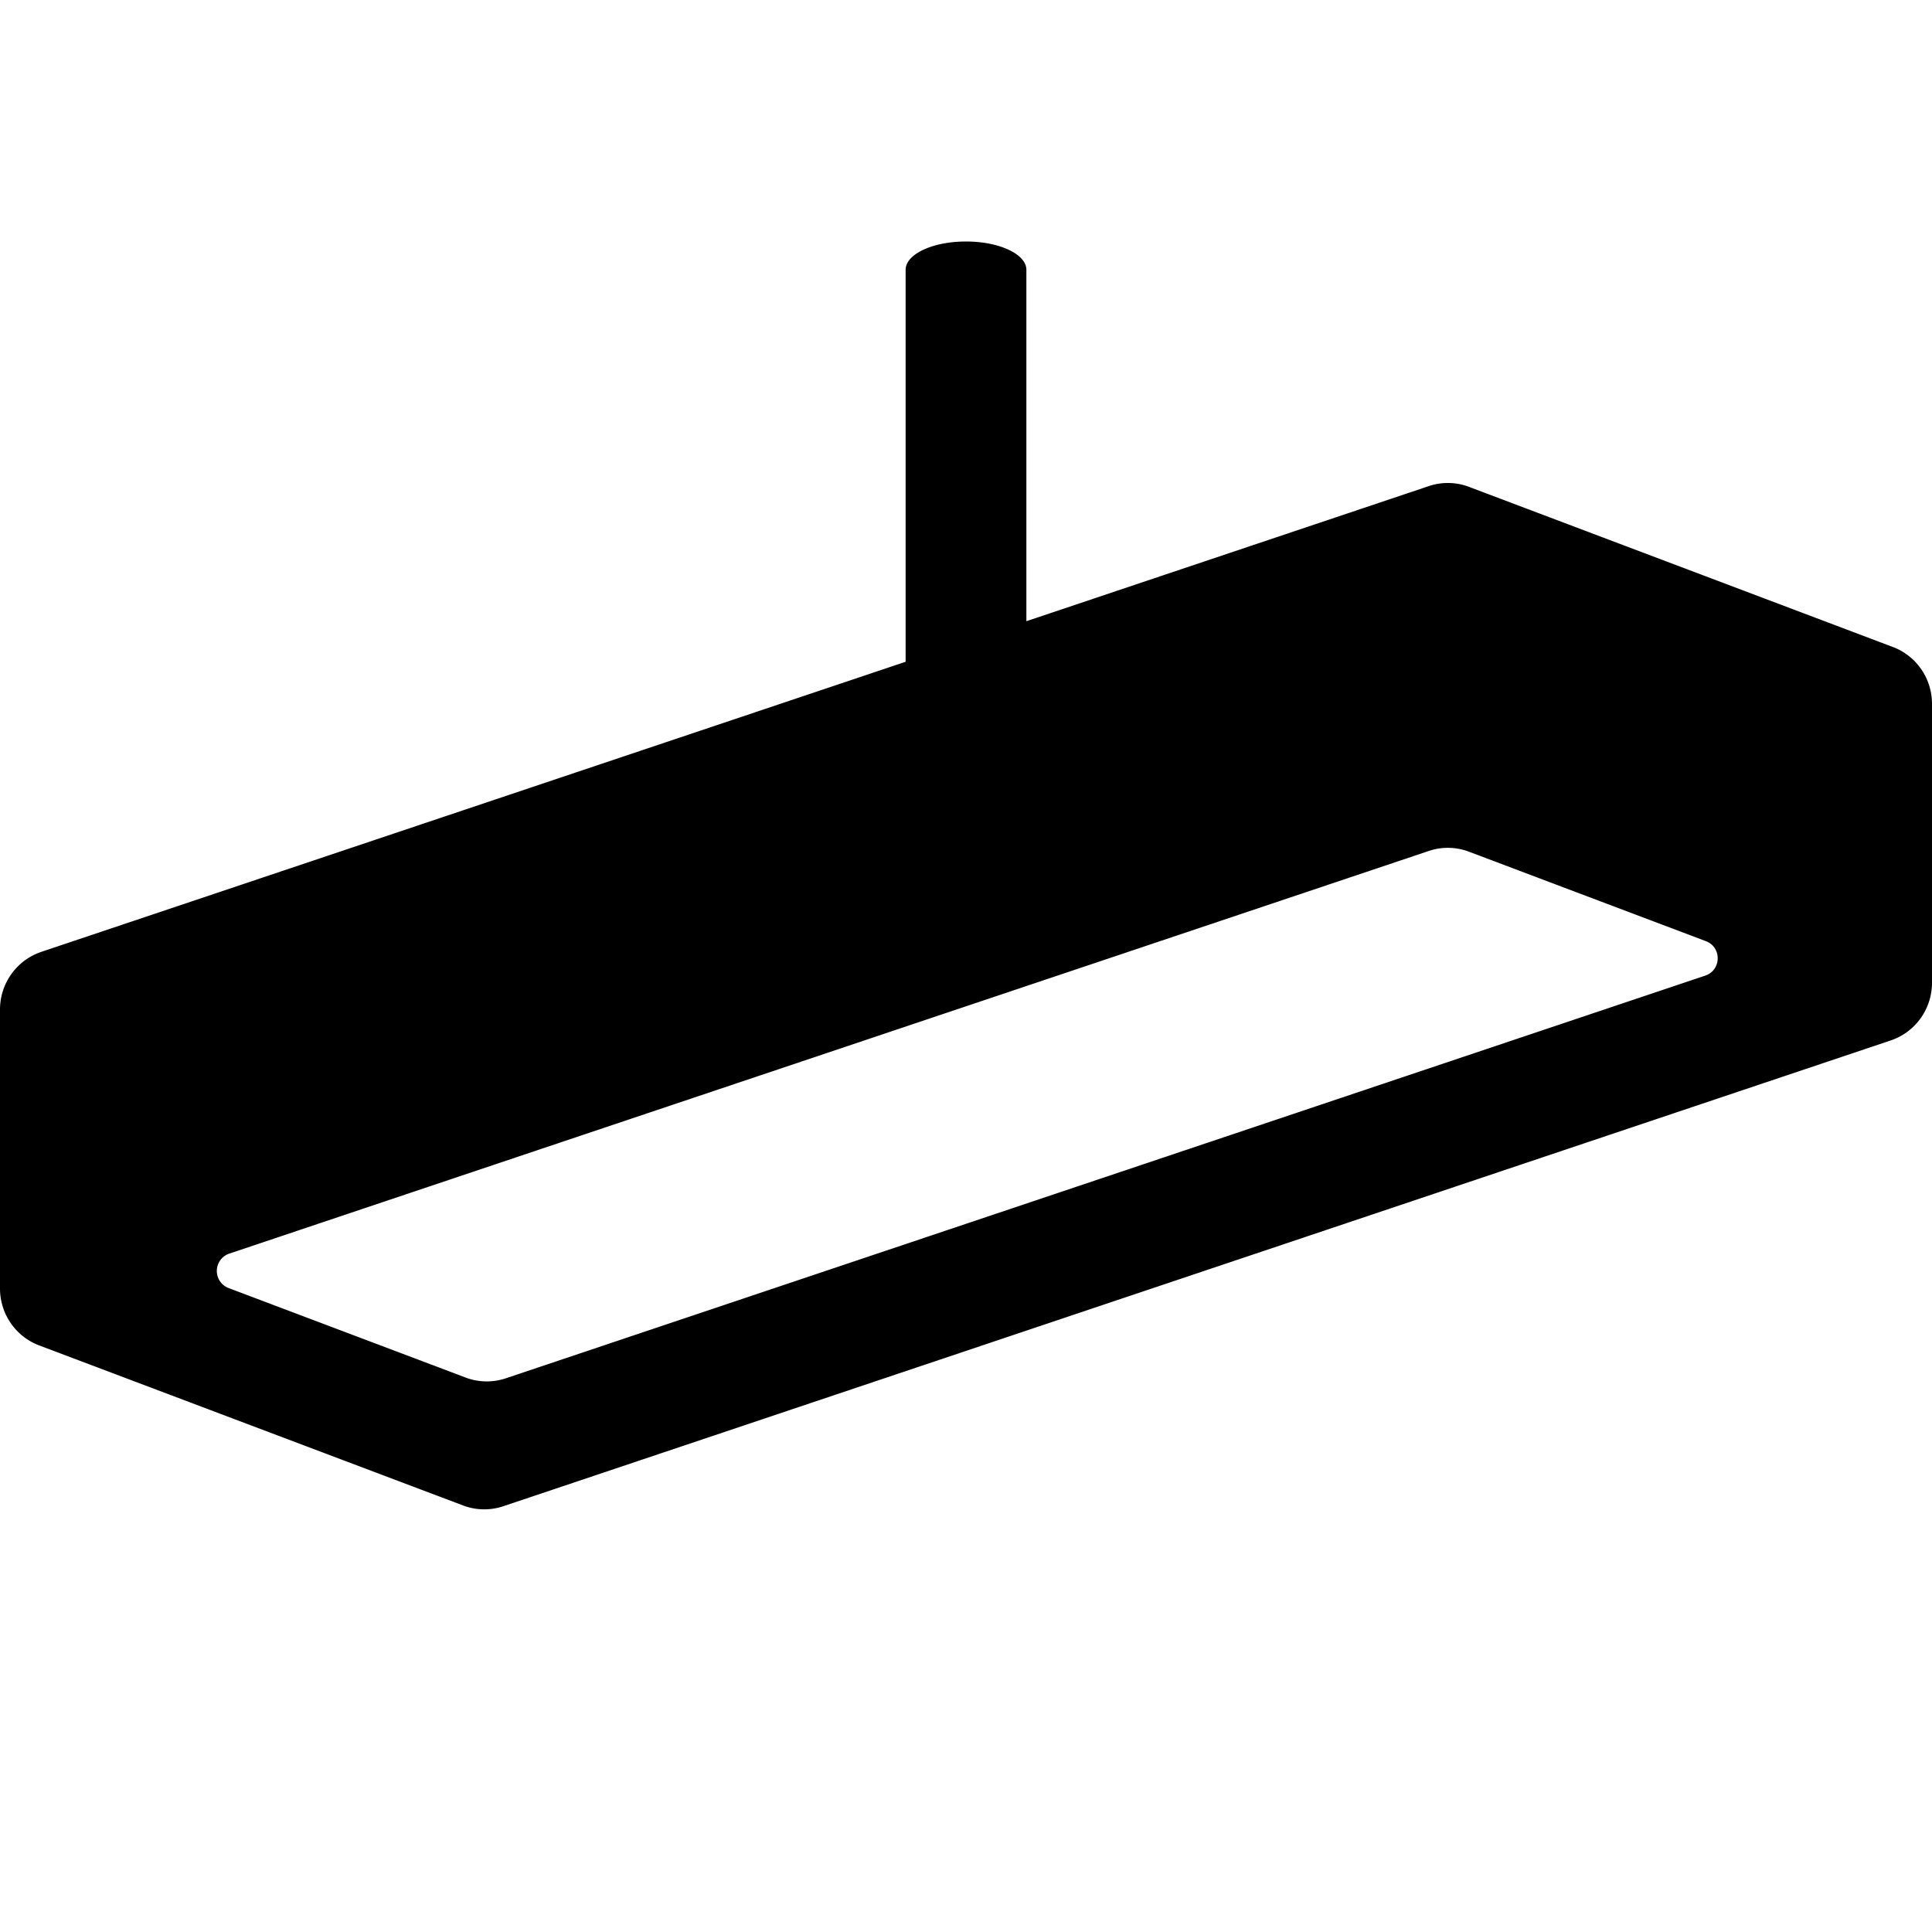 <?xml version="1.0" encoding="utf-8"?>
<!-- Generator: www.svgicons.com -->
<svg xmlns="http://www.w3.org/2000/svg" width="800" height="800" viewBox="0 0 32 32">
<path fill="currentColor" d="m28.245 16.159l-19.867 6.67a.995.995 0 0 1-.668-.013l-3.924-1.482a.303.303 0 0 1 .011-.57l19.867-6.669a.986.986 0 0 1 .667.012l3.925 1.482c.264.1.258.479-.011.57m3.106-5.443l-7.02-2.652a.986.986 0 0 0-.667-.012L17 10.289v-5.82C17 4.21 16.553 4 16 4c-.553 0-1 .21-1 .469v6.492L.683 15.766a1.008 1.008 0 0 0-.683.956v4.62c0 .42.259.795.648.942l7.021 2.651a.992.992 0 0 0 .667.013l22.98-7.715c.408-.137.684-.522.684-.956v-4.619c0-.42-.259-.795-.649-.942"/>
</svg>